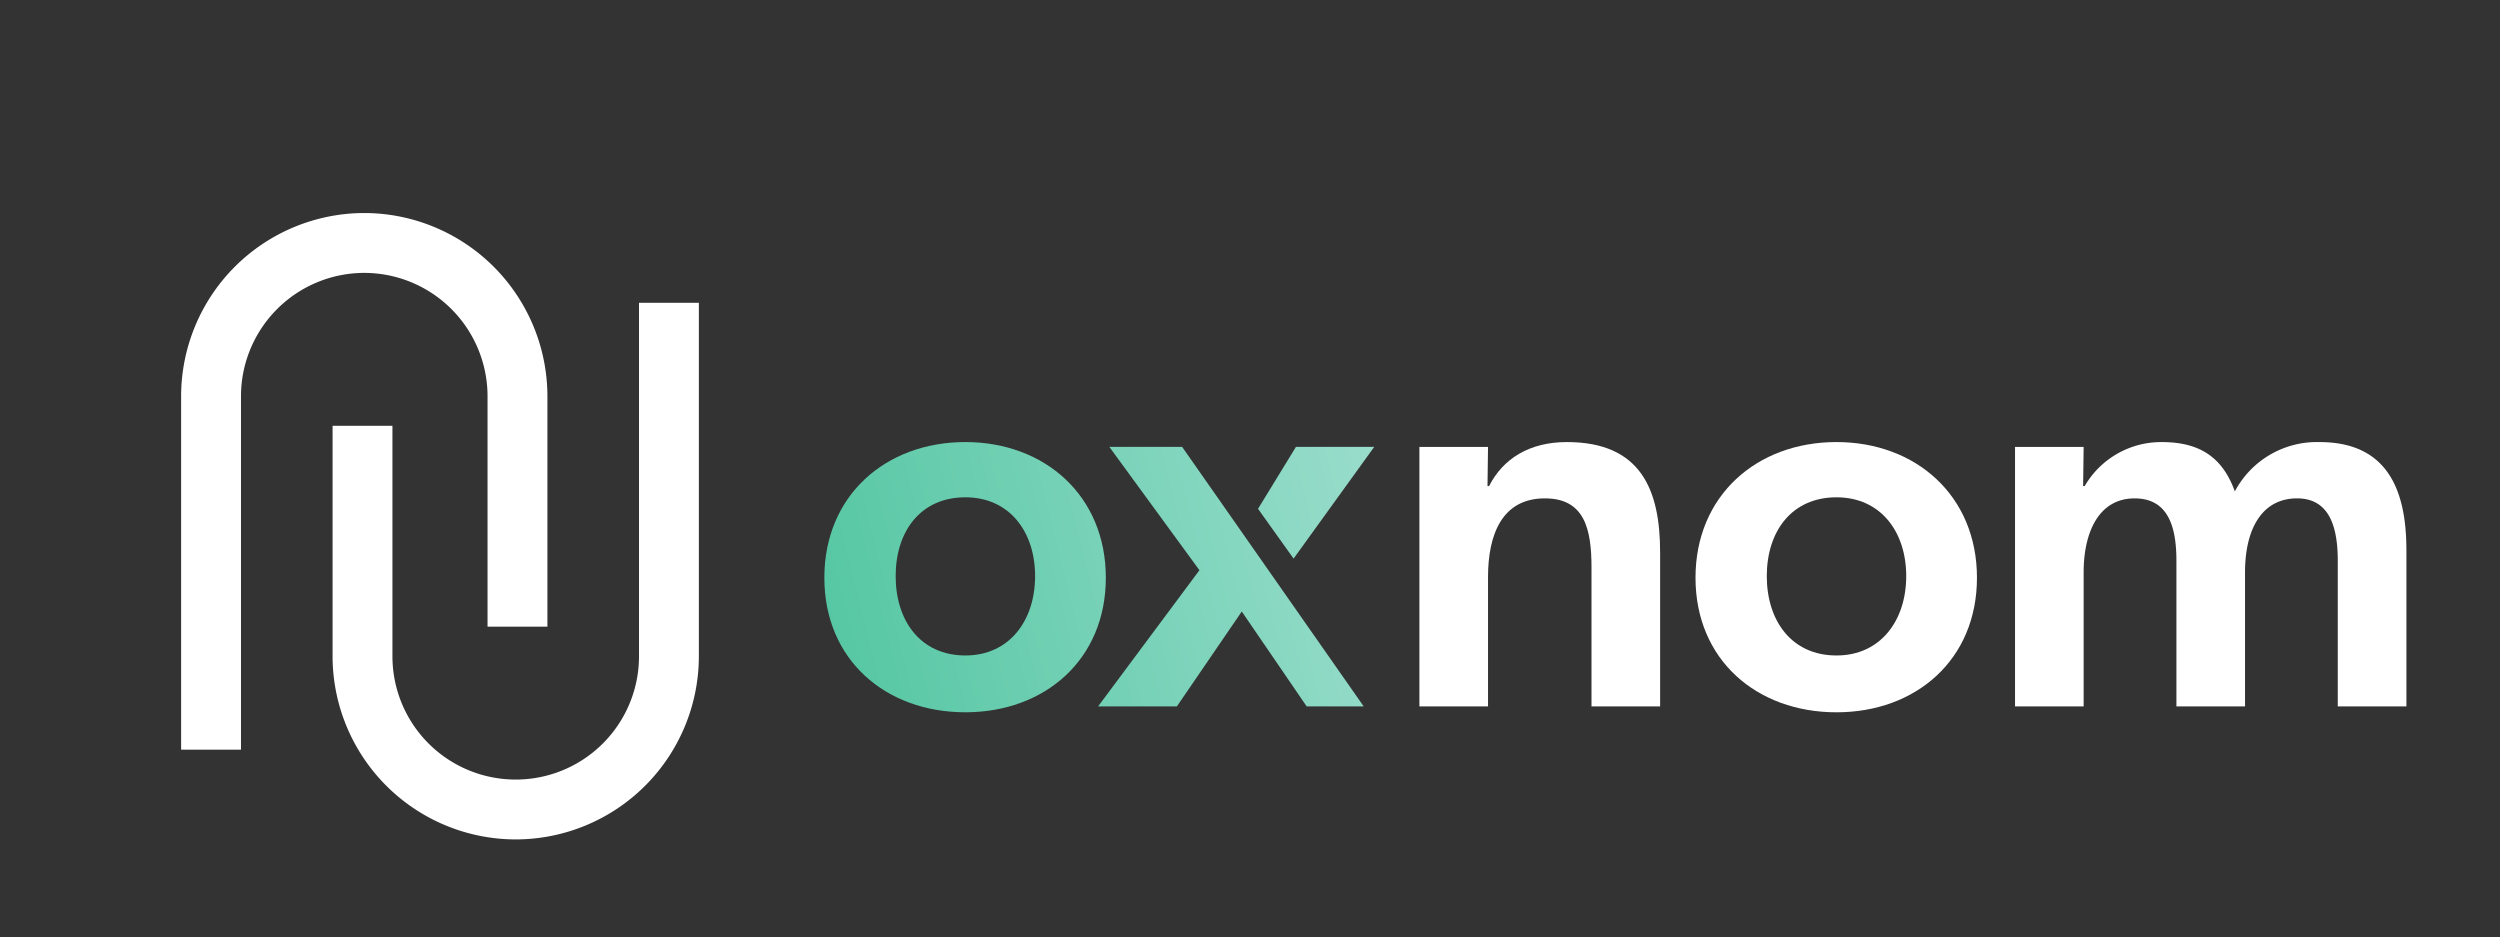 <svg xmlns="http://www.w3.org/2000/svg" xmlns:xlink="http://www.w3.org/1999/xlink" width="265.345" height="99.504" viewBox="0 0 265.345 99.504"><rect x="0" y="0" width="265.345" height="99.504" fill="#333333" stroke="none"/><defs><clipPath id="clip-path"><path id="Path_163" data-name="Path 163" d="M609.331,46.042H874.676v-99.5H609.331Z" transform="translate(-609.331 53.462)" fill="none"></path></clipPath><clipPath id="clip-path-2"><path id="Path_165" data-name="Path 165" d="M656.521-13.854c0,8.7,6.488,14.281,14.966,14.281h0c8.422,0,14.91-5.576,14.91-14.281h0c0-8.709-6.488-14.4-14.91-14.4h0c-8.478,0-14.966,5.69-14.966,14.4m7.568-.173c0-4.722,2.619-8.364,7.4-8.364h0c4.666,0,7.4,3.642,7.4,8.364h0c0,4.724-2.732,8.424-7.4,8.424h0c-4.78,0-7.4-3.7-7.4-8.424" transform="translate(-656.521 28.252)" fill="none"></path></clipPath><linearGradient id="linear-gradient" x1="0.675" y1="0.675" x2="0.712" y2="0.675" gradientUnits="objectBoundingBox"><stop offset="0" stop-color="#55c7a2"></stop><stop offset="0.1" stop-color="#5cc9a6"></stop><stop offset="0.2" stop-color="#63cbab"></stop><stop offset="0.3" stop-color="#6acdaf"></stop><stop offset="0.4" stop-color="#71d0b3"></stop><stop offset="0.5" stop-color="#78d2b8"></stop><stop offset="0.6" stop-color="#7fd4bc"></stop><stop offset="0.7" stop-color="#86d7c0"></stop><stop offset="0.8" stop-color="#8ed9c5"></stop><stop offset="0.9" stop-color="#95dbc9"></stop><stop offset="1" stop-color="#9cdece"></stop></linearGradient><clipPath id="clip-path-3"><path id="Path_167" data-name="Path 167" d="M673.325-27.977l9.561,13.088L672.132-.437h8.362l6.886-10.069L694.266-.437h6.053l-19.267-27.54Z" transform="translate(-672.132 27.977)" fill="none"></path></clipPath><linearGradient id="linear-gradient-2" x1="0.675" y1="0.688" x2="0.712" y2="0.688" xlink:href="#linear-gradient"></linearGradient><clipPath id="clip-path-4"><path id="Path_169" data-name="Path 169" d="M685.275-27.977l-4.024,6.572,3.775,5.284,8.558-11.856Z" transform="translate(-681.251 27.977)" fill="none"></path></clipPath><linearGradient id="linear-gradient-3" x1="0.675" y1="0.676" x2="0.712" y2="0.676" xlink:href="#linear-gradient"></linearGradient></defs><g id="Group_4336" data-name="Group 4336" transform="translate(0)"><g id="Group_255" data-name="Group 255" transform="translate(0)" clip-path="url(#clip-path)"><g id="Group_250" data-name="Group 250" transform="translate(19.224 22.61)"><path id="Path_158" data-name="Path 158" d="M2.94,26.354H-3.414V-11.162A19.461,19.461,0,0,1,16.025-30.6,19.461,19.461,0,0,1,35.463-11.162V13.3H29.109V-11.162A13.1,13.1,0,0,0,16.025-24.247,13.1,13.1,0,0,0,2.94-11.162Z" transform="translate(3.414 30.601)" fill="#fff"></path></g><g id="Group_251" data-name="Group 251" transform="translate(35.299 32.139)"><path id="Path_159" data-name="Path 159" d="M8.995,26.354A19.46,19.46,0,0,1-10.444,6.917V-17.546H-4.09V6.917a13.084,13.084,0,0,0,26.169,0V-30.6h6.354V6.917A19.46,19.46,0,0,1,8.995,26.354" transform="translate(10.444 30.601)" fill="#fff"></path></g><g id="Group_252" data-name="Group 252" transform="translate(150.653 46.92)"><path id="Path_160" data-name="Path 160" d="M8.452,6.162c0-4.1-.741-7.341-4.951-7.341-4.495,0-6.032,3.756-6.032,8.364V20.9H-9.814V-6.641h7.283l-.056,4.154h.169c1.48-2.9,4.268-4.668,8.253-4.668,7.908,0,9.9,5.122,9.9,11.724V20.9H8.452Z" transform="translate(9.814 7.155)" fill="#fff"></path></g><g id="Group_253" data-name="Group 253" transform="translate(179.957 46.922)"><path id="Path_161" data-name="Path 161" d="M6.925,2.712c-4.78,0-7.4,3.642-7.4,8.364S2.145,19.5,6.925,19.5c4.666,0,7.4-3.7,7.4-8.424s-2.73-8.364-7.4-8.364M-8.041,11.248c0-8.707,6.488-14.4,14.966-14.4,8.422,0,14.908,5.69,14.908,14.4S15.347,25.531,6.925,25.531c-8.478,0-14.966-5.576-14.966-14.283" transform="translate(8.041 3.149)" fill="#fff"></path></g><g id="Group_254" data-name="Group 254" transform="translate(213.871 46.922)"><path id="Path_162" data-name="Path 162" d="M19.222,5.292V21.909H11.937V6.487c0-3.358-.739-6.658-4.324-6.658-3.642,0-5.52,3.131-5.52,7.852V21.909H-5.19V6.431c0-3.756-.968-6.6-4.439-6.6-3.756,0-5.407,3.529-5.407,7.852V21.909h-7.283V-5.633h7.283l-.056,4.154h.169A9.377,9.377,0,0,1-6.728-6.145c3.983,0,6.431,1.593,7.739,5.234A9.855,9.855,0,0,1,10-6.145c7.227,0,9.219,5.12,9.219,11.437" transform="translate(22.319 6.145)" fill="#fff"></path></g></g><g id="Group_257" data-name="Group 257" transform="translate(87.495 46.921)" clip-path="url(#clip-path-2)"><g id="Group_256" data-name="Group 256" transform="translate(-1244.836 -41.333) rotate(-13.707)"><path id="Path_164" data-name="Path 164" d="M23.578,0,1768.512,425.594l-23.578,96.67L0,96.67Z" transform="translate(0 0)" fill="url(#linear-gradient)"></path></g></g><g id="Group_259" data-name="Group 259" transform="translate(116.551 47.433)" clip-path="url(#clip-path-3)"><g id="Group_258" data-name="Group 258" transform="translate(-1273.891 -41.845) rotate(-13.707)"><path id="Path_166" data-name="Path 166" d="M23.578,0,1768.512,425.593l-23.578,96.67L0,96.67Z" transform="translate(0 0)" fill="url(#linear-gradient-2)"></path></g></g><g id="Group_261" data-name="Group 261" transform="translate(133.523 47.433)" clip-path="url(#clip-path-4)"><g id="Group_260" data-name="Group 260" transform="translate(-1290.864 -41.845) rotate(-13.707)"><path id="Path_168" data-name="Path 168" d="M23.578,0,1768.512,425.593l-23.578,96.67L0,96.67Z" transform="translate(0 0)" fill="url(#linear-gradient-3)"></path></g></g></g></svg>